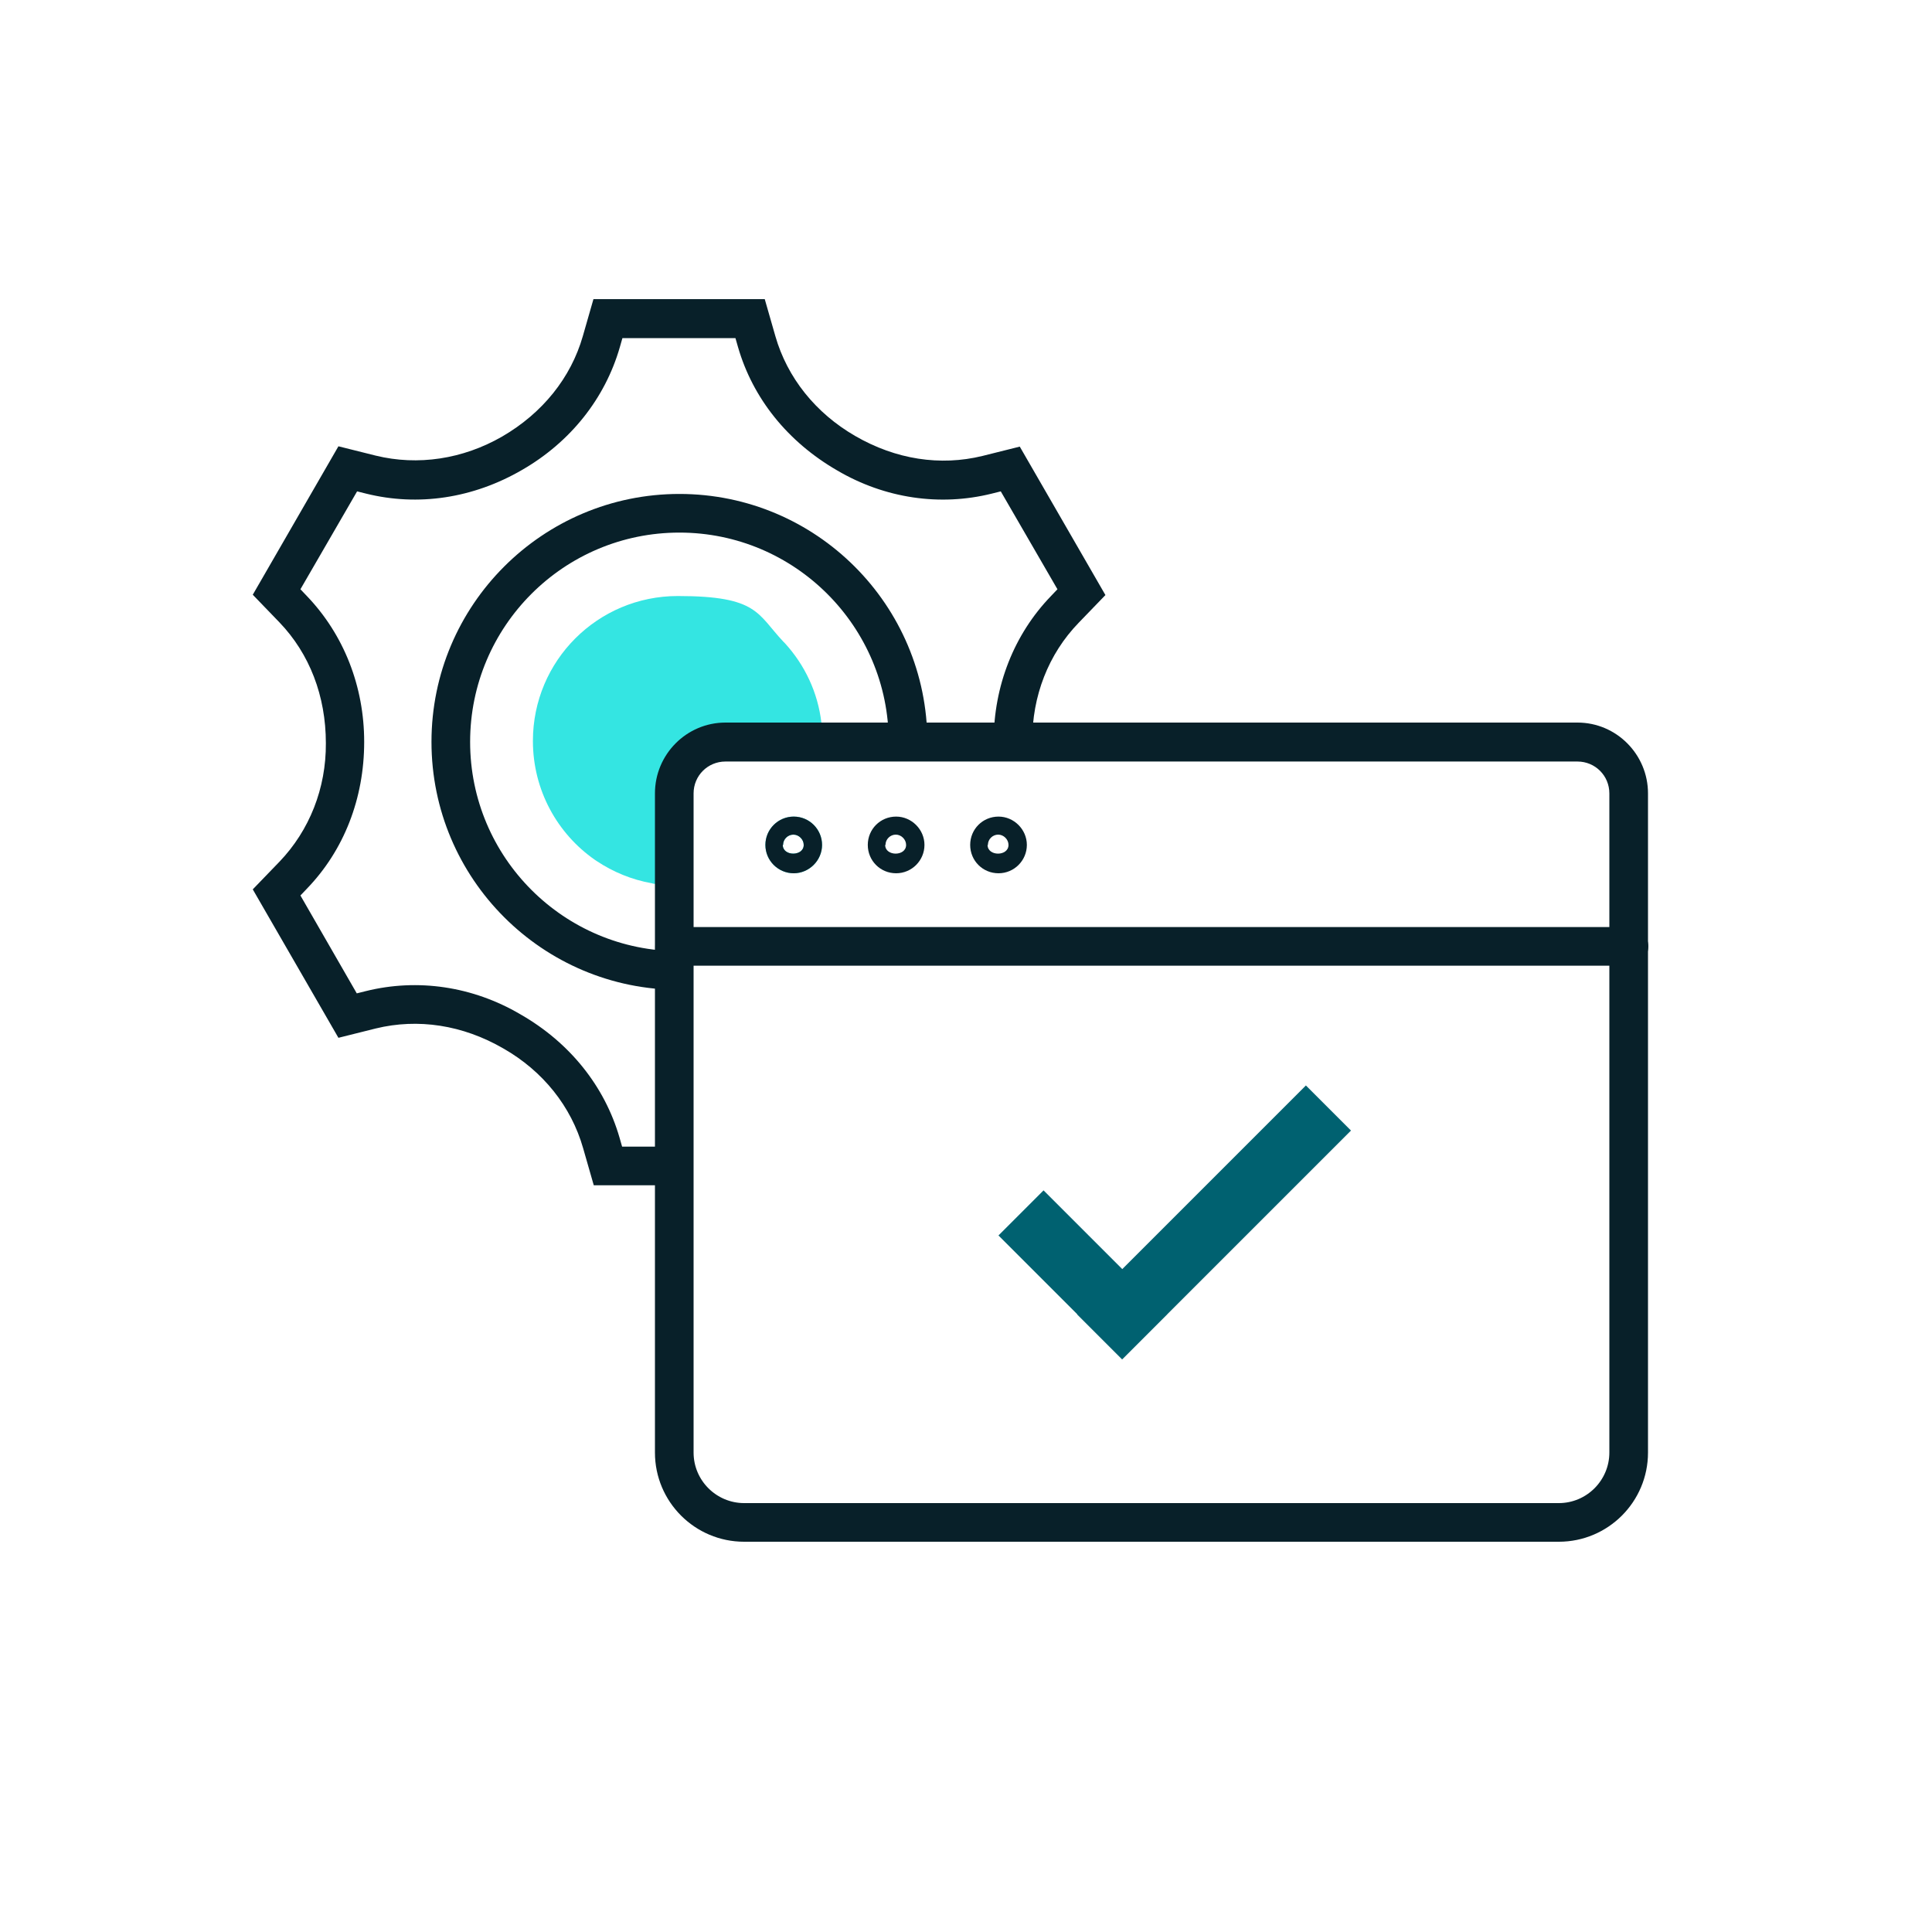 <?xml version="1.0" encoding="UTF-8"?> <svg xmlns="http://www.w3.org/2000/svg" id="Layer_1" version="1.1" viewBox="0 0 600 600"><defs><style> .st0 { fill: #006170; } .st1 { fill: #082029; } .st2 { fill: #34e5e2; } </style></defs><path class="st2" d="M246.5,253.6c-4.8,0-8.8,3.9-8.8,8.8s4,8.8,8.8,8.8,8.8-4,8.8-8.8-3.9-8.8-8.8-8.8ZM243.2,262.4c0-1.8,1.5-3.2,3.2-3.2s3.2,1.5,3.2,3.2c0,3.6-6.5,3.6-6.5,0Z"></path><path class="st2" d="M255.5,230c0,1.5,0,3-.2,4.5h-34.5c-3.8,0-6.9,3.1-6.9,6.9v28.7h.5v4.8c-.2,0-.4,0-.5,0-1.1,0-2.3.1-3.4.1s-.4,0-.5,0c-1.5,0-2.9,0-4.4-.2,0,0,0,0,0,0-.7,0-1.5-.2-2.2-.3-.3,0-.7-.1-1-.2-6.2-1.1-12-3.5-17.1-6.9-.2-.1-.4-.3-.6-.4-11.6-8.1-19.2-21.6-19.2-36.9,0-24.9,20.1-45,45-45s24.6,5.5,32.8,14.2c.2.2.3.3.5.5,6.1,6.7,10.2,15.2,11.3,24.7,0,.6.1,1.1.2,1.7.1,1.3.2,2.6.2,3.9Z"></path><g><g><g><g><path class="st1" d="M214.9,274.9c-1.1,0-2.3.1-3.4.1s-.4,0-.5,0c-.2,0-.3,0-.5,0-1.6,0-3.3,0-4.9-.3,0,0,0,0,0,0-.7,0-1.5-.2-2.2-.3v19.4c0-3.3,2.7-6,6-6h6v-13c-.2,0-.4,0-.5,0ZM489.9,224.4H225.3c-12.1,0-21.9,9.9-21.9,22v204.7c0,15.3,12.4,27.7,27.7,27.7h253c15.3,0,27.7-12.4,27.7-27.7v-204.7c0-12.1-9.8-22-21.9-22ZM499.8,451.1c0,8.6-7,15.7-15.7,15.7h-253c-8.6,0-15.7-7-15.7-15.7v-204.7c0-5.5,4.4-9.9,9.9-9.9h264.6c5.5,0,9.9,4.4,9.9,9.9v204.7ZM213.9,274.9c-1,0-1.9.1-2.9.1-.2,0-.3,0-.5,0-1.6,0-3.3,0-4.9-.3,0,0,0,0,0,0-.7,0-1.5-.2-2.2-.3v19.4c0-3.3,2.7-6,6-6h6v-13.1c-.5,0-1,0-1.5.1Z"></path><path class="st1" d="M246.5,253.6c-4.8,0-8.8,3.9-8.8,8.8s4,8.8,8.8,8.8,8.8-4,8.8-8.8-3.9-8.8-8.8-8.8ZM243.2,262.4c0-1.8,1.5-3.2,3.2-3.2s3.2,1.5,3.2,3.2c0,3.6-6.5,3.6-6.5,0Z"></path><path class="st1" d="M278.3,253.6c-4.9,0-8.8,3.9-8.8,8.8s3.9,8.8,8.8,8.8,8.8-4,8.8-8.8-4-8.8-8.8-8.8ZM275,262.4c0-1.8,1.5-3.2,3.2-3.2s3.2,1.5,3.2,3.2c0,3.6-6.5,3.6-6.5,0Z"></path><path class="st1" d="M310.1,253.6c-4.9,0-8.8,3.9-8.8,8.8s3.9,8.8,8.8,8.8,8.8-4,8.8-8.8-4-8.8-8.8-8.8ZM306.8,262.4c0-1.8,1.5-3.2,3.2-3.2s3.2,1.5,3.2,3.2c0,3.6-6.5,3.6-6.5,0Z"></path></g><path class="st1" d="M511.9,293.9c0,3.3-2.7,6-6,6H209.4c-2.9,0-5.4-2.1-5.9-4.9,0-.1,0-.2,0-.3,0-.2,0-.5,0-.8,0-3.3,2.7-6,6-6h296.4c3.3,0,6,2.7,6,6Z"></path></g><g><path class="st1" d="M211,307.4c-42.5,0-77-34.5-77-77s34.5-77,77-77,77,34.5,77,77h-12c0-35.8-29.1-65-65-65s-65,29.1-65,65,29.1,65,65,65v12Z"></path><path class="st1" d="M209.4,368.1h-25l-3.3-11.5c-3.7-13-12.5-24-24.8-31-12.6-7.3-26.5-9.4-39.6-6.2l-11.6,2.9-26.6-46.1,8.3-8.6c9.3-9.7,14.5-22.8,14.4-36.8,0-14.7-5.1-27.8-14.4-37.5l-8.3-8.6,26.6-46.1,11.6,2.9c13.1,3.2,27,1.1,39.2-5.9,12.6-7.3,21.4-18.3,25.1-31.2l3.3-11.5h53.2l3.3,11.5c3.7,12.9,12.5,23.9,24.8,31,12.6,7.3,26.4,9.4,39.5,6.2l11.6-2.9,26.6,46.1-8.3,8.6c-9.4,9.7-14.5,22.8-14.4,36.8l-12,.5v-.5c0-17.1,6.3-33.2,17.8-45.1l2-2.1-17.6-30.4-2.8.7c-16.1,4-33.2,1.5-48-7.2-15.4-8.9-26.2-22.4-30.8-38.3l-.8-2.8h-35.1l-.8,2.8c-4.6,16-15.4,29.5-30.3,38.1-15.3,8.9-32.4,11.4-48.5,7.4l-2.8-.7-17.6,30.4,2,2.1c11.5,12,17.8,28.1,17.8,45.3,0,17.6-6.3,33.7-17.8,45.6l-2,2.1,17.5,30.4,2.8-.7c16.1-4,33.2-1.5,48,7.2,15.4,8.8,26.2,22.4,30.8,38.3l.8,2.8h16c3.3,0,6,2.7,6,6s-2.7,6-6,6Z"></path></g></g><g><rect class="st0" x="326.4" y="368.8" width="19.8" height="54.3" transform="translate(-181.5 353.7) rotate(-45)"></rect><rect class="st0" x="367.1" y="329.4" width="19.8" height="100.5" transform="translate(378.9 -155.4) rotate(45)"></rect></g></g></svg> 